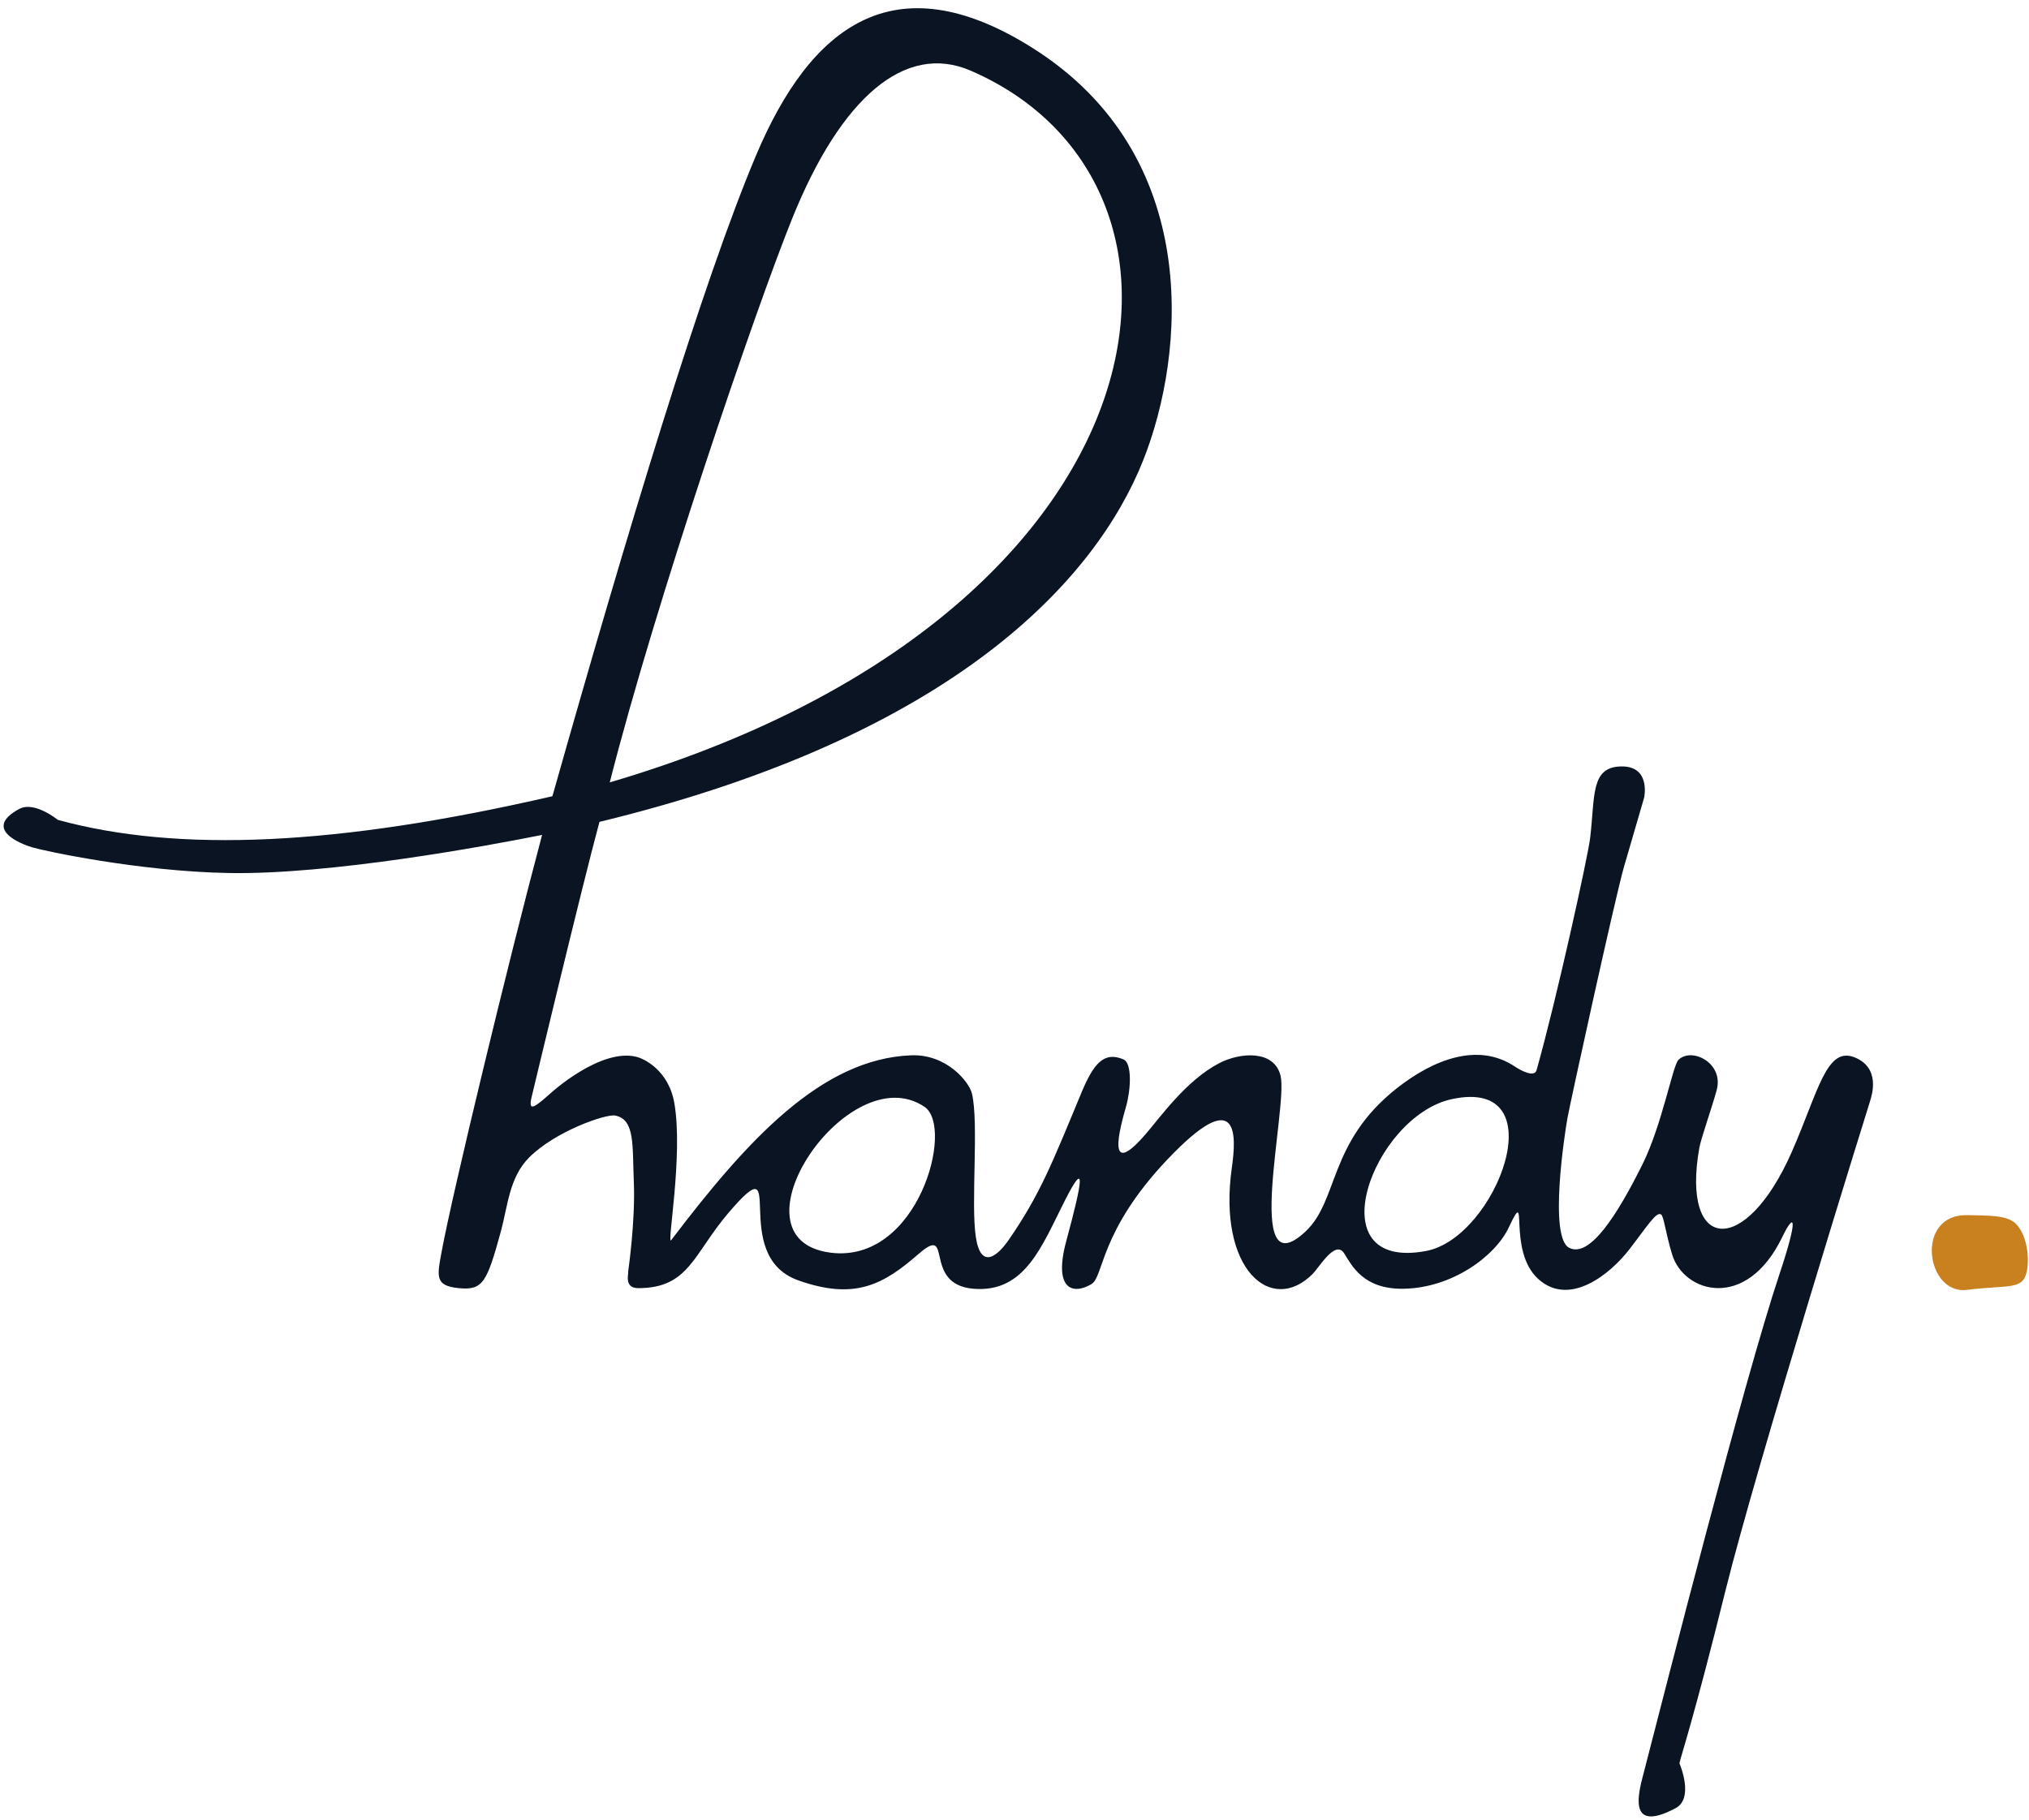 <?xml version="1.0" encoding="UTF-8"?>
<svg width="214px" height="192px" viewBox="0 0 214 192" version="1.1" xmlns="http://www.w3.org/2000/svg" xmlns:xlink="http://www.w3.org/1999/xlink">
    <!-- Generator: Sketch 55.2 (78181) - https://sketchapp.com -->
    <title>Logo</title>
    <desc>Created with Sketch.</desc>
    <g id="handy" stroke="none" stroke-width="1" fill="none" fill-rule="evenodd">
        <g id="handy-Main" transform="translate(-613, -440)">
            <g id="Logo" transform="translate(613.129, 440.301)">
                <path d="M207.343,135.774 C211.685,135.215 213.188,135.84 213.629,133.879 C213.895,132.689 213.795,130.161 212.499,128.815 C211.586,127.868 209.565,127.941 207.373,127.888 C201.781,127.763 202.999,136.338 207.343,135.774" id="Fill-3" fill="#C9801F"></path>
                <path d="M150.288,131.67 C138.552,133.876 144.702,117.435 153.004,115.65 C164.128,113.258 157.712,130.275 150.288,131.67 M87.473,131.85 C76.25,130.423 89.358,111.023 97.388,116.469 C100.568,118.625 96.691,133.022 87.473,131.85 M83.423,22.751 C88.571,9.985 95.334,4.161 102.252,7.155 C130.259,19.275 123.615,64.751 64.183,82.237 C68.979,63.335 79.522,32.423 83.423,22.751 M195.478,111.246 C192.488,110.046 191.643,114.885 188.837,121.252 C183.939,132.366 177.154,131.81 179.099,120.794 C179.276,119.792 180.475,116.409 180.936,114.678 C181.695,111.825 178.28,110.132 176.893,111.515 C176.292,112.116 175.165,118.376 173.107,122.523 C170.455,127.863 167.545,132.435 165.379,131.339 C163.211,130.246 164.892,119.32 165.193,117.641 C165.5,115.937 170.256,94.246 171.144,91.177 C172.04,88.076 173.279,83.844 173.28,83.842 C173.28,83.837 174.021,80.472 170.822,80.554 C167.622,80.635 168.11,83.643 167.585,88.102 C167.356,90.042 164.054,105.084 161.936,112.591 C161.709,113.394 160.312,112.659 159.637,112.209 C155.709,109.592 150.96,111.528 147.16,114.534 C139.948,120.241 141.079,126.358 137.541,129.641 C130.911,135.795 135.724,116.585 134.938,113.213 C134.291,110.44 130.698,110.701 128.475,111.853 C124.997,113.654 122.258,117.545 120.704,119.343 C116.444,124.274 117.996,118.684 118.643,116.412 C119.122,114.721 119.318,111.861 118.348,111.453 C116.285,110.582 115.19,111.932 113.905,115.033 C110.818,122.477 109.562,125.701 106.295,130.454 C105.148,132.122 103.339,133.771 102.793,130.205 C102.252,126.669 103.128,118.132 102.38,115.052 C102.085,113.839 99.717,110.89 95.984,111.029 C86.519,111.38 78.669,119.985 70.662,130.53 C70.165,131.185 71.935,121.712 71.008,116.145 C70.406,112.539 67.714,111.377 67.062,111.204 C63.263,110.19 58,114.978 58,114.978 C56.388,116.402 55.48,117.217 55.969,115.318 C55.969,115.318 61.227,93.3 63.095,86.404 C100.732,77.274 115.481,60.699 120.431,48.291 C124.922,37.032 126.746,16.077 108.758,4.748 C94.114,-4.476 85.34,2.569 79.642,16.021 C74.039,29.25 65.998,55.882 58.135,83.696 C35.455,88.933 18.714,89.677 5.969,86.192 C5.962,86.19 3.507,84.171 1.901,85.039 C-1.99,87.143 2.067,88.732 3.276,89.093 C4.485,89.455 14.465,91.621 23.958,91.798 C34.703,91.998 51.223,88.947 57.047,87.777 C53.51,101.054 47.586,125.575 46.446,131.767 C45.963,134.392 45.743,135.349 48.267,135.592 C50.791,135.832 51.218,135.021 52.7,129.599 C53.432,126.92 53.57,123.923 55.686,121.801 C58.454,119.03 63.776,117.196 64.75,117.384 C66.867,117.788 66.558,120.519 66.722,124.429 C66.896,128.551 66.123,133.845 66.123,133.845 C66.198,134.051 65.644,135.592 67.191,135.592 C72.557,135.592 72.994,131.974 76.763,127.578 C83.23,120.041 76.595,132.113 84.064,134.769 C90.037,136.892 93.049,135.214 96.76,131.979 C100.51,128.713 97.073,135.201 102.54,135.655 C108.007,136.108 109.762,131.108 112.215,126.289 C114.426,121.943 114.068,124.201 112.338,130.601 C110.932,135.798 113.06,136.305 114.975,135.173 C116.317,134.382 115.812,129.599 122.985,122.032 C130.565,114.035 130.281,119.445 129.796,122.866 C128.27,133.639 133.96,138.448 138.299,134.11 C139.047,133.361 140.708,130.444 141.646,131.928 C142.455,133.207 143.65,135.72 147.888,135.655 C153.039,135.58 157.579,132.214 159.001,129.19 C161.232,124.451 158.739,131.577 162.116,134.629 C165.435,137.628 169.736,134.061 171.698,131.528 C173.598,129.076 174.539,127.503 175.058,127.811 C175.359,127.99 175.534,129.735 176.232,132.038 C177.461,136.098 184.057,138.06 187.849,130.197 C189.108,127.586 189.613,127.934 187.554,134.112 C183.771,145.458 175.638,177.428 173.082,187.316 C172.476,189.664 171.989,192.891 176.593,190.455 C178.547,189.423 177.087,185.913 177.005,185.725 C177.002,185.719 177.002,185.714 177.002,185.706 C177.111,185.121 178.554,180.844 181.855,167.515 C185.157,154.187 196.921,116.449 197.094,115.907 C197.323,115.189 198.22,112.348 195.478,111.246" id="Fill-5" fill="#0A1423"></path>
            </g>
        </g>
    </g>
</svg>